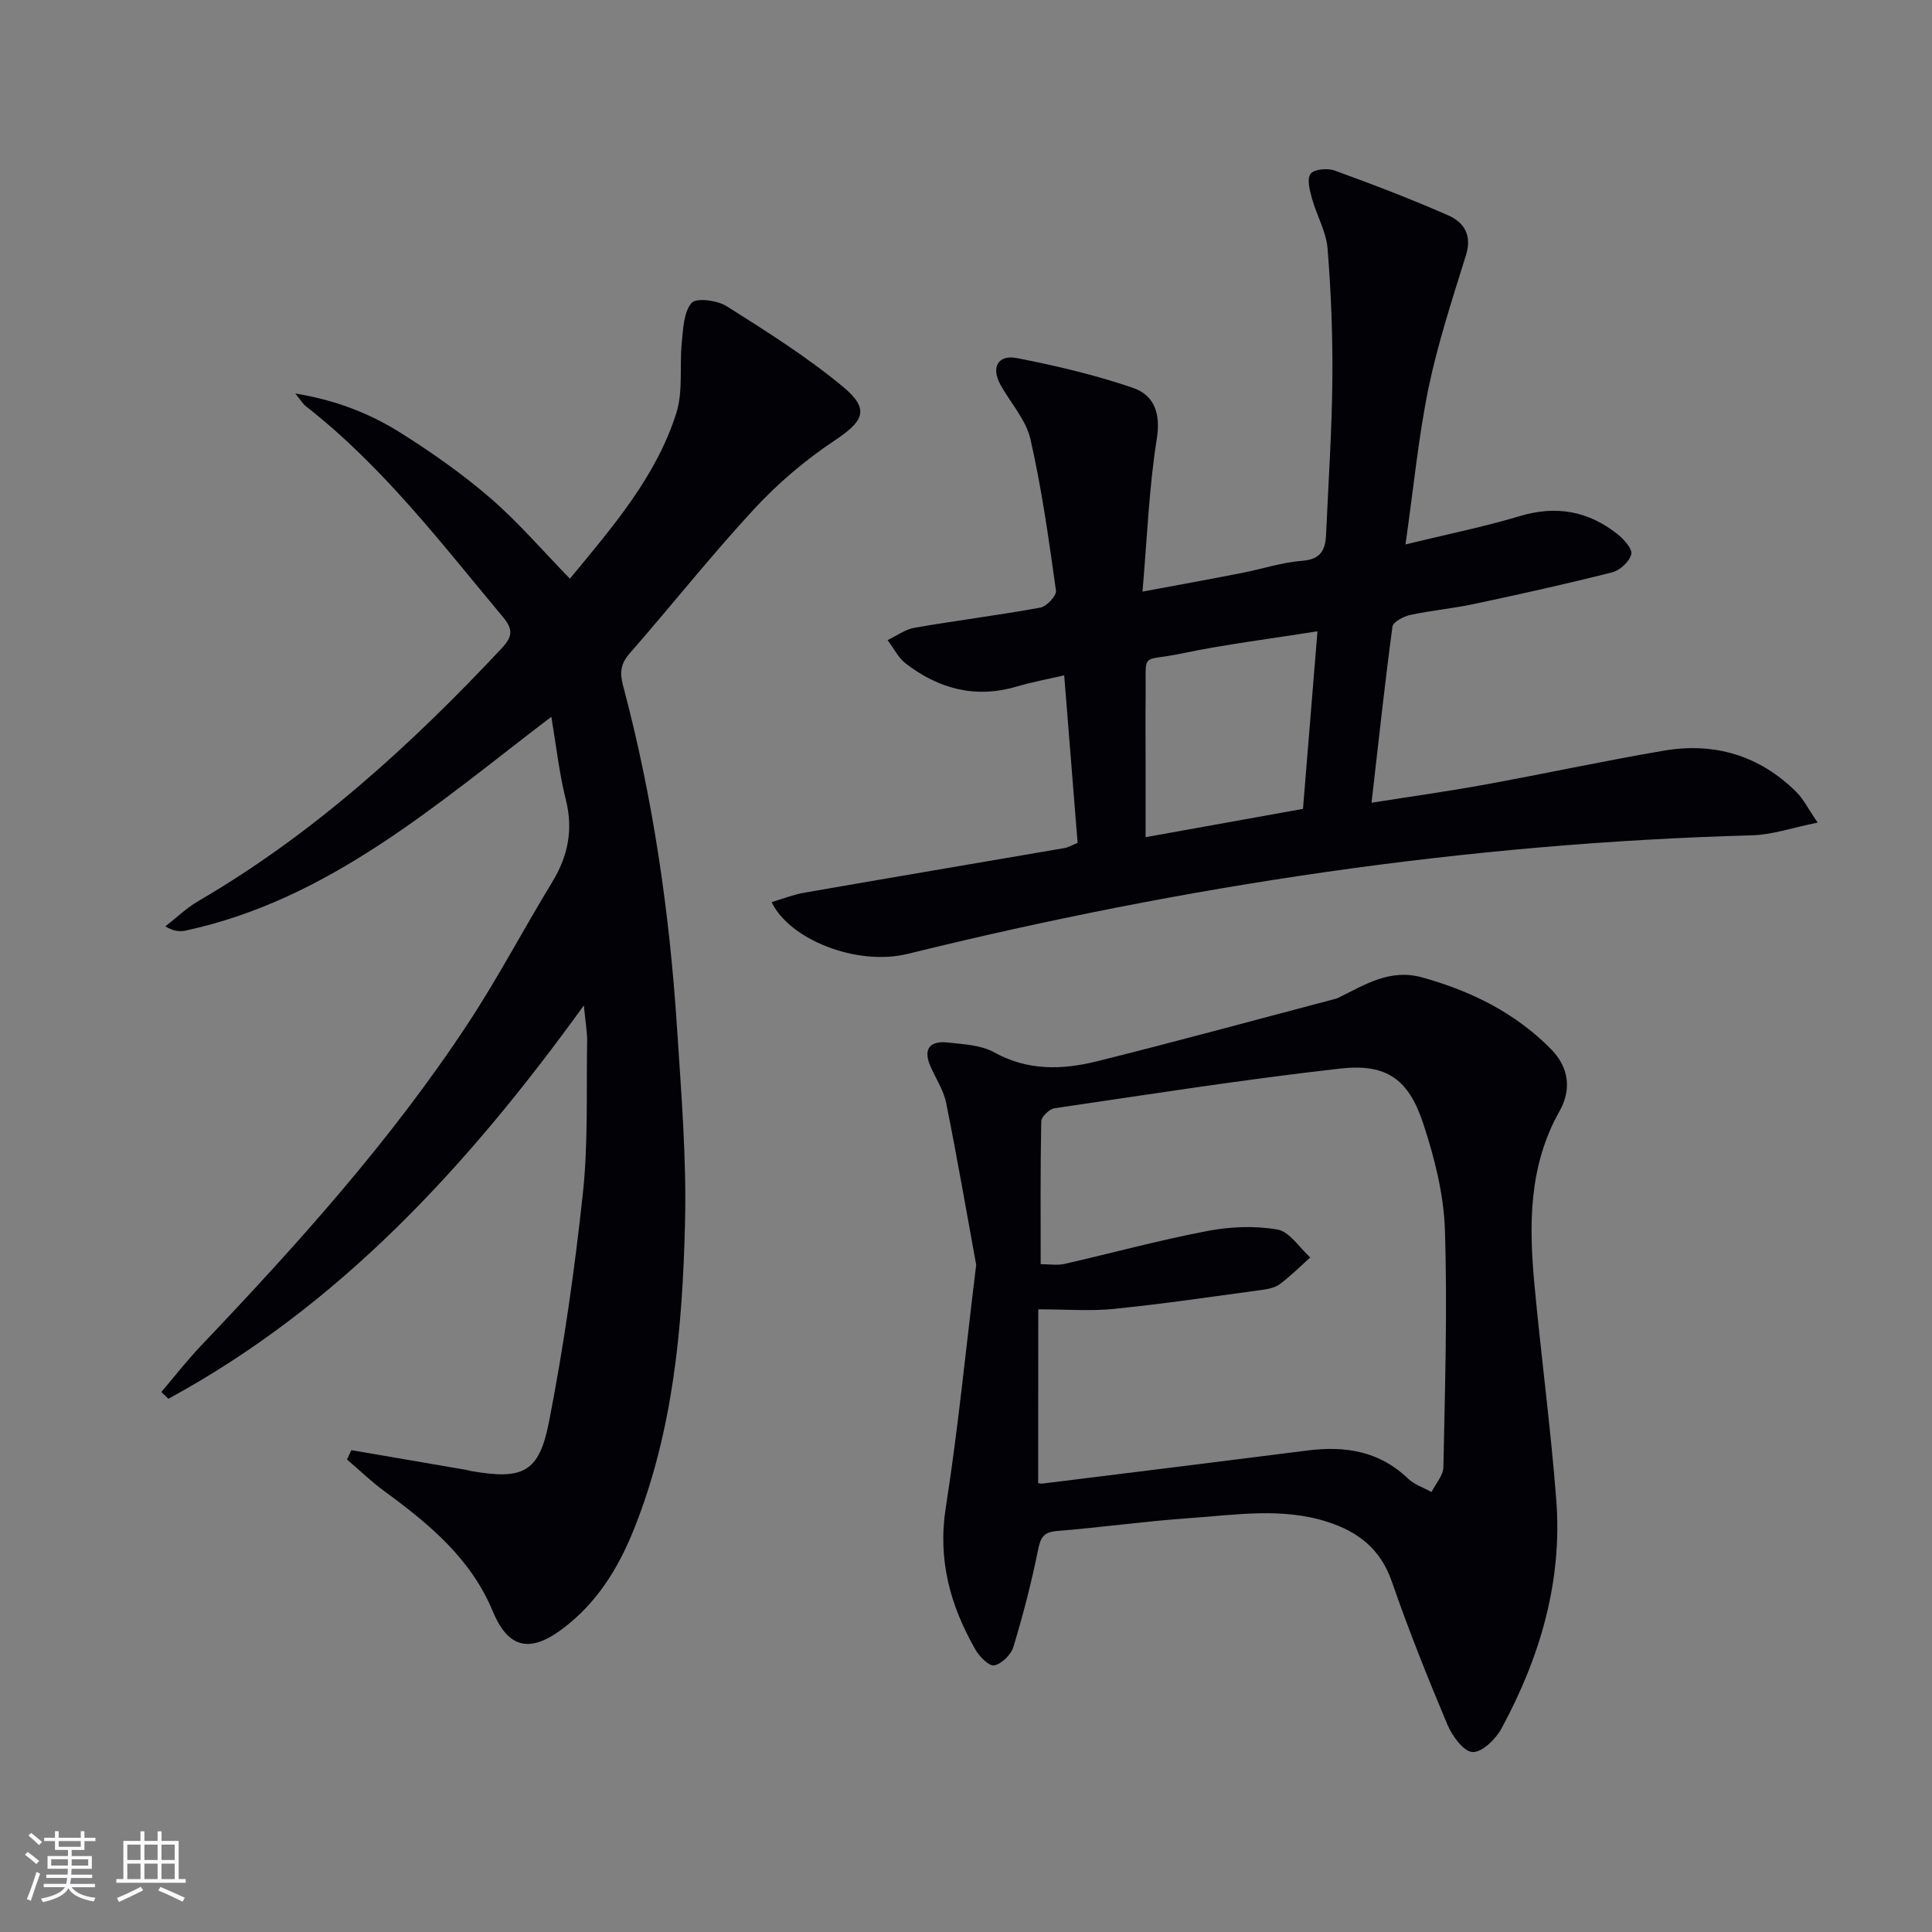 <svg enable-background="new 0 0 400 400" viewBox="0 0 400 400" xmlns="http://www.w3.org/2000/svg"><rect x="0" y="0" width="400" height="400" fill="#808080" stroke="none"/><g fill="#010106"><path d="m72.75 300.24c7.97 1.37 15.94 2.73 23.91 4.11.33.06.64.18.97.23 10.59 1.81 13.97.35 16.03-10.17 3.05-15.62 5.31-31.43 7.01-47.26 1.12-10.39.71-20.94.89-31.42.04-2.09-.36-4.19-.68-7.57-24.04 33.28-50.61 62.19-86.02 81.44-.49-.47-.97-.93-1.46-1.4 2.74-3.21 5.33-6.55 8.23-9.6 19.98-21 39.37-42.53 55.34-66.82 6.2-9.44 11.47-19.49 17.35-29.14 3.29-5.4 4.4-10.86 2.82-17.11-1.36-5.41-1.96-11.01-2.99-17.13-23.89 18.2-45.98 37.84-75.72 44.27-1.18.25-2.43.16-4.2-.87 2.28-1.77 4.4-3.83 6.88-5.27 23.84-13.9 43.95-32.25 62.71-52.25 2.31-2.46 2.48-3.95.28-6.57-12.8-15.33-24.93-31.26-40.85-43.66-.48-.38-.81-.97-2.11-2.58 8.73 1.44 15.65 4.26 21.96 8.24 6.45 4.07 12.76 8.51 18.52 13.5 5.74 4.97 10.73 10.81 16.37 16.6 9.07-10.97 17.9-21.23 22.04-34.3 1.43-4.53.63-9.74 1.13-14.62.29-2.84.39-6.27 2.03-8.18.95-1.1 5.31-.54 7.25.68 8.24 5.21 16.57 10.45 24.05 16.65 5.68 4.71 4.36 7.13-1.73 11.19-6.03 4.01-11.71 8.84-16.63 14.16-8.92 9.64-17.09 19.97-25.75 29.87-1.9 2.17-2.1 3.99-1.38 6.7 6.18 23.18 9.61 46.82 11.16 70.72.88 13.6 2.01 27.25 1.66 40.85-.54 21.43-2.45 42.78-10.55 63.03-3.27 8.19-7.77 15.45-14.96 20.78-6.71 4.97-11.13 3.86-14.29-3.75-4.55-10.96-13.22-18.1-22.42-24.84-2.73-2-5.18-4.37-7.76-6.58.31-.63.61-1.28.91-1.93z"/><path d="m290.99 112.72c8.67-2.12 16.3-3.65 23.72-5.88 7.52-2.25 14.14-1.02 20.15 3.73 1.33 1.05 3.15 3.07 2.88 4.18-.37 1.52-2.35 3.34-3.97 3.75-9.47 2.4-19.02 4.51-28.58 6.55-4.37.93-8.86 1.33-13.22 2.27-1.38.3-3.54 1.44-3.68 2.42-1.59 11.82-2.86 23.67-4.33 36.46 8.13-1.29 15.76-2.35 23.34-3.73 12.4-2.26 24.73-4.93 37.16-7.05 10.47-1.79 19.81.97 27.45 8.55 1.44 1.43 2.38 3.37 4.42 6.34-5.3 1.07-9.4 2.51-13.53 2.63-59.19 1.62-117.38 10.38-174.79 24.53-10.74 2.65-24.65-3.05-28.25-10.7 2.32-.68 4.48-1.55 6.71-1.94 17.97-3.13 35.96-6.16 53.94-9.25.78-.14 1.51-.59 2.7-1.06-.91-11.38-1.82-22.77-2.78-34.7-3.55.82-6.76 1.41-9.87 2.33-8.53 2.51-16.1.47-22.93-4.77-1.57-1.21-2.52-3.21-3.76-4.85 1.85-.88 3.62-2.22 5.57-2.56 8.67-1.5 17.4-2.59 26.05-4.17 1.31-.24 3.38-2.46 3.24-3.51-1.47-10.49-2.93-21.02-5.28-31.34-.91-4.01-4.11-7.5-6.2-11.26-1.99-3.57-.58-6.32 3.4-5.55 8.1 1.58 16.21 3.49 24.01 6.16 4.37 1.5 5.79 5.23 4.94 10.55-1.61 10.11-1.99 20.41-2.96 31.64 7.59-1.42 14.04-2.58 20.46-3.84 4.24-.83 8.42-2.22 12.68-2.55 3.84-.3 4.73-2.32 4.87-5.43.47-10.64 1.2-21.28 1.3-31.92.09-9.09-.26-18.22-.99-27.28-.28-3.53-2.27-6.89-3.24-10.4-.46-1.67-1.07-4.05-.28-5.08.75-.97 3.48-1.22 4.95-.69 7.94 2.88 15.84 5.9 23.57 9.3 3.21 1.41 4.95 4.07 3.67 8.17-2.83 9.13-5.84 18.26-7.78 27.6-2.09 10.2-3.08 20.62-4.76 32.35zm-18.22 17.98c-9.94 1.59-19.15 2.71-28.2 4.61-8.58 1.8-7.26-.73-7.38 8.88-.06 4.33-.01 8.65-.01 12.98v16.16c11.35-2.04 21.89-3.94 32.59-5.86.99-12.15 1.95-23.99 3-36.77z"/><path d="m202.11 261.87c-1.92-10.51-3.91-22.05-6.22-33.53-.54-2.69-2.22-5.14-3.31-7.72-1.53-3.63.15-5.16 3.62-4.78 3.27.36 6.89.51 9.64 2.04 6.96 3.86 14.11 3.63 21.26 1.85 16.23-4.03 32.37-8.45 48.55-12.71.48-.13.98-.23 1.43-.44 5.48-2.68 10.67-6.09 17.39-4.21 10.12 2.82 19.23 7.31 26.66 14.85 3.73 3.79 4.26 8.39 1.75 12.84-6.41 11.35-6.34 23.57-5.19 35.91 1.38 14.88 3.38 29.71 4.52 44.6 1.29 16.87-3.37 32.56-11.33 47.27-1.19 2.21-4.02 4.98-5.99 4.9-1.85-.07-4.22-3.3-5.2-5.63-4.12-9.79-8.07-19.67-11.54-29.7-2.32-6.7-6.95-10.27-13.27-12.31-9.48-3.07-19.13-1.44-28.7-.78-9.11.63-18.17 1.92-27.27 2.65-2.74.22-3.44 1.2-3.97 3.81-1.37 6.81-3.12 13.56-5.13 20.2-.48 1.61-2.38 3.46-3.95 3.82-1.01.24-3.05-1.77-3.87-3.2-5.24-9.13-7.89-18.64-6.17-29.51 2.54-16.19 4.12-32.54 6.29-50.22zm12.83 45.19c.23.03.57.14.88.1 18.29-2.27 36.59-4.52 54.88-6.85 7.79-.99 14.87.11 20.81 5.81 1.31 1.26 3.23 1.88 4.87 2.79.86-1.72 2.42-3.42 2.46-5.15.32-16.4.85-32.82.31-49.2-.24-7.33-2.14-14.79-4.44-21.81-3.05-9.33-7.61-12.6-17.25-11.51-19.77 2.22-39.44 5.32-59.13 8.21-1.07.16-2.73 1.75-2.75 2.7-.2 9.8-.12 19.6-.12 29.59 1.93 0 3.46.27 4.85-.04 9.86-2.25 19.64-4.92 29.57-6.82 4.74-.91 9.87-1.14 14.59-.32 2.53.44 4.55 3.76 6.81 5.78-2.08 1.86-4.07 3.85-6.3 5.52-1 .75-2.47 1.03-3.77 1.21-10.18 1.38-20.34 2.88-30.55 3.92-4.9.5-9.89.09-15.7.09-.02 12.2-.02 23.92-.02 35.98z"/></g><path d="m5.17 384 .55-.58c.85.61 1.65 1.24 2.4 1.87l-.59.64c-.83-.73-1.62-1.38-2.36-1.93m1.22 9.53-.82-.34c.71-1.76 1.37-3.64 1.98-5.63.24.13.5.25.76.36-.6 1.67-1.24 3.54-1.92 5.61m-.5-13.5.57-.54c.56.44 1.31 1.06 2.26 1.87l-.64.64c-.68-.66-1.41-1.32-2.19-1.97m3.25.46h2.24v-1.36h.77v1.36h4.57v-1.36h.76v1.36h2.28v.69h-2.28v1.84h-2.64v1.26h4.18v2.64h-4.21c0 .45-.02.86-.05 1.21h4.32v.69h-4.38c-.04.34-.1.75-.19 1.22h5.15v.69h-4.82c.87 1.19 2.51 1.92 4.93 2.19-.17.32-.3.57-.37.76-2.77-.49-4.52-1.41-5.26-2.76-.56 1.26-2.3 2.23-5.24 2.9-.12-.24-.26-.48-.43-.72 2.73-.55 4.38-1.34 4.96-2.38h-4.38v-.69h4.65c.1-.38.17-.79.21-1.22h-4.32v-.69h4.4c.03-.34.05-.75.05-1.21h-4.2v-2.64h4.23v-1.26h-2.69v-1.84h-2.24zm1.46 4.46v1.29h3.45c.01-.4.02-.57.01-.53v-.32-.45h-3.46zm1.55-2.59h4.57v-1.19h-4.57zm6.11 2.59h-3.42v.77c-.01.19-.01.37-.02.53h3.44z" fill="#fafafc"/><path d="m32.63 379.16h.82v1.98h3.54v7.89h1.46v.78h-14.37v-.78h1.46v-7.89h3.54v-1.98h.82v1.98h2.73zm-3.49 11.48.5.73c-1.61.82-3.28 1.63-5 2.41-.13-.27-.28-.55-.44-.82 1.75-.72 3.4-1.49 4.94-2.32m-2.78-5.55h2.73v-3.18h-2.73zm0 3.95h2.73v-3.2h-2.73zm3.54-3.95h2.73v-3.18h-2.73zm0 3.95h2.73v-3.2h-2.73zm7.89 4.68c-1.84-.92-3.51-1.7-5.02-2.32l.45-.73c1.89.8 3.57 1.55 5.04 2.23zm-1.62-11.81h-2.73v3.18h2.73zm-2.73 7.13h2.73v-3.2h-2.73z" fill="#fafafc"/></svg>
